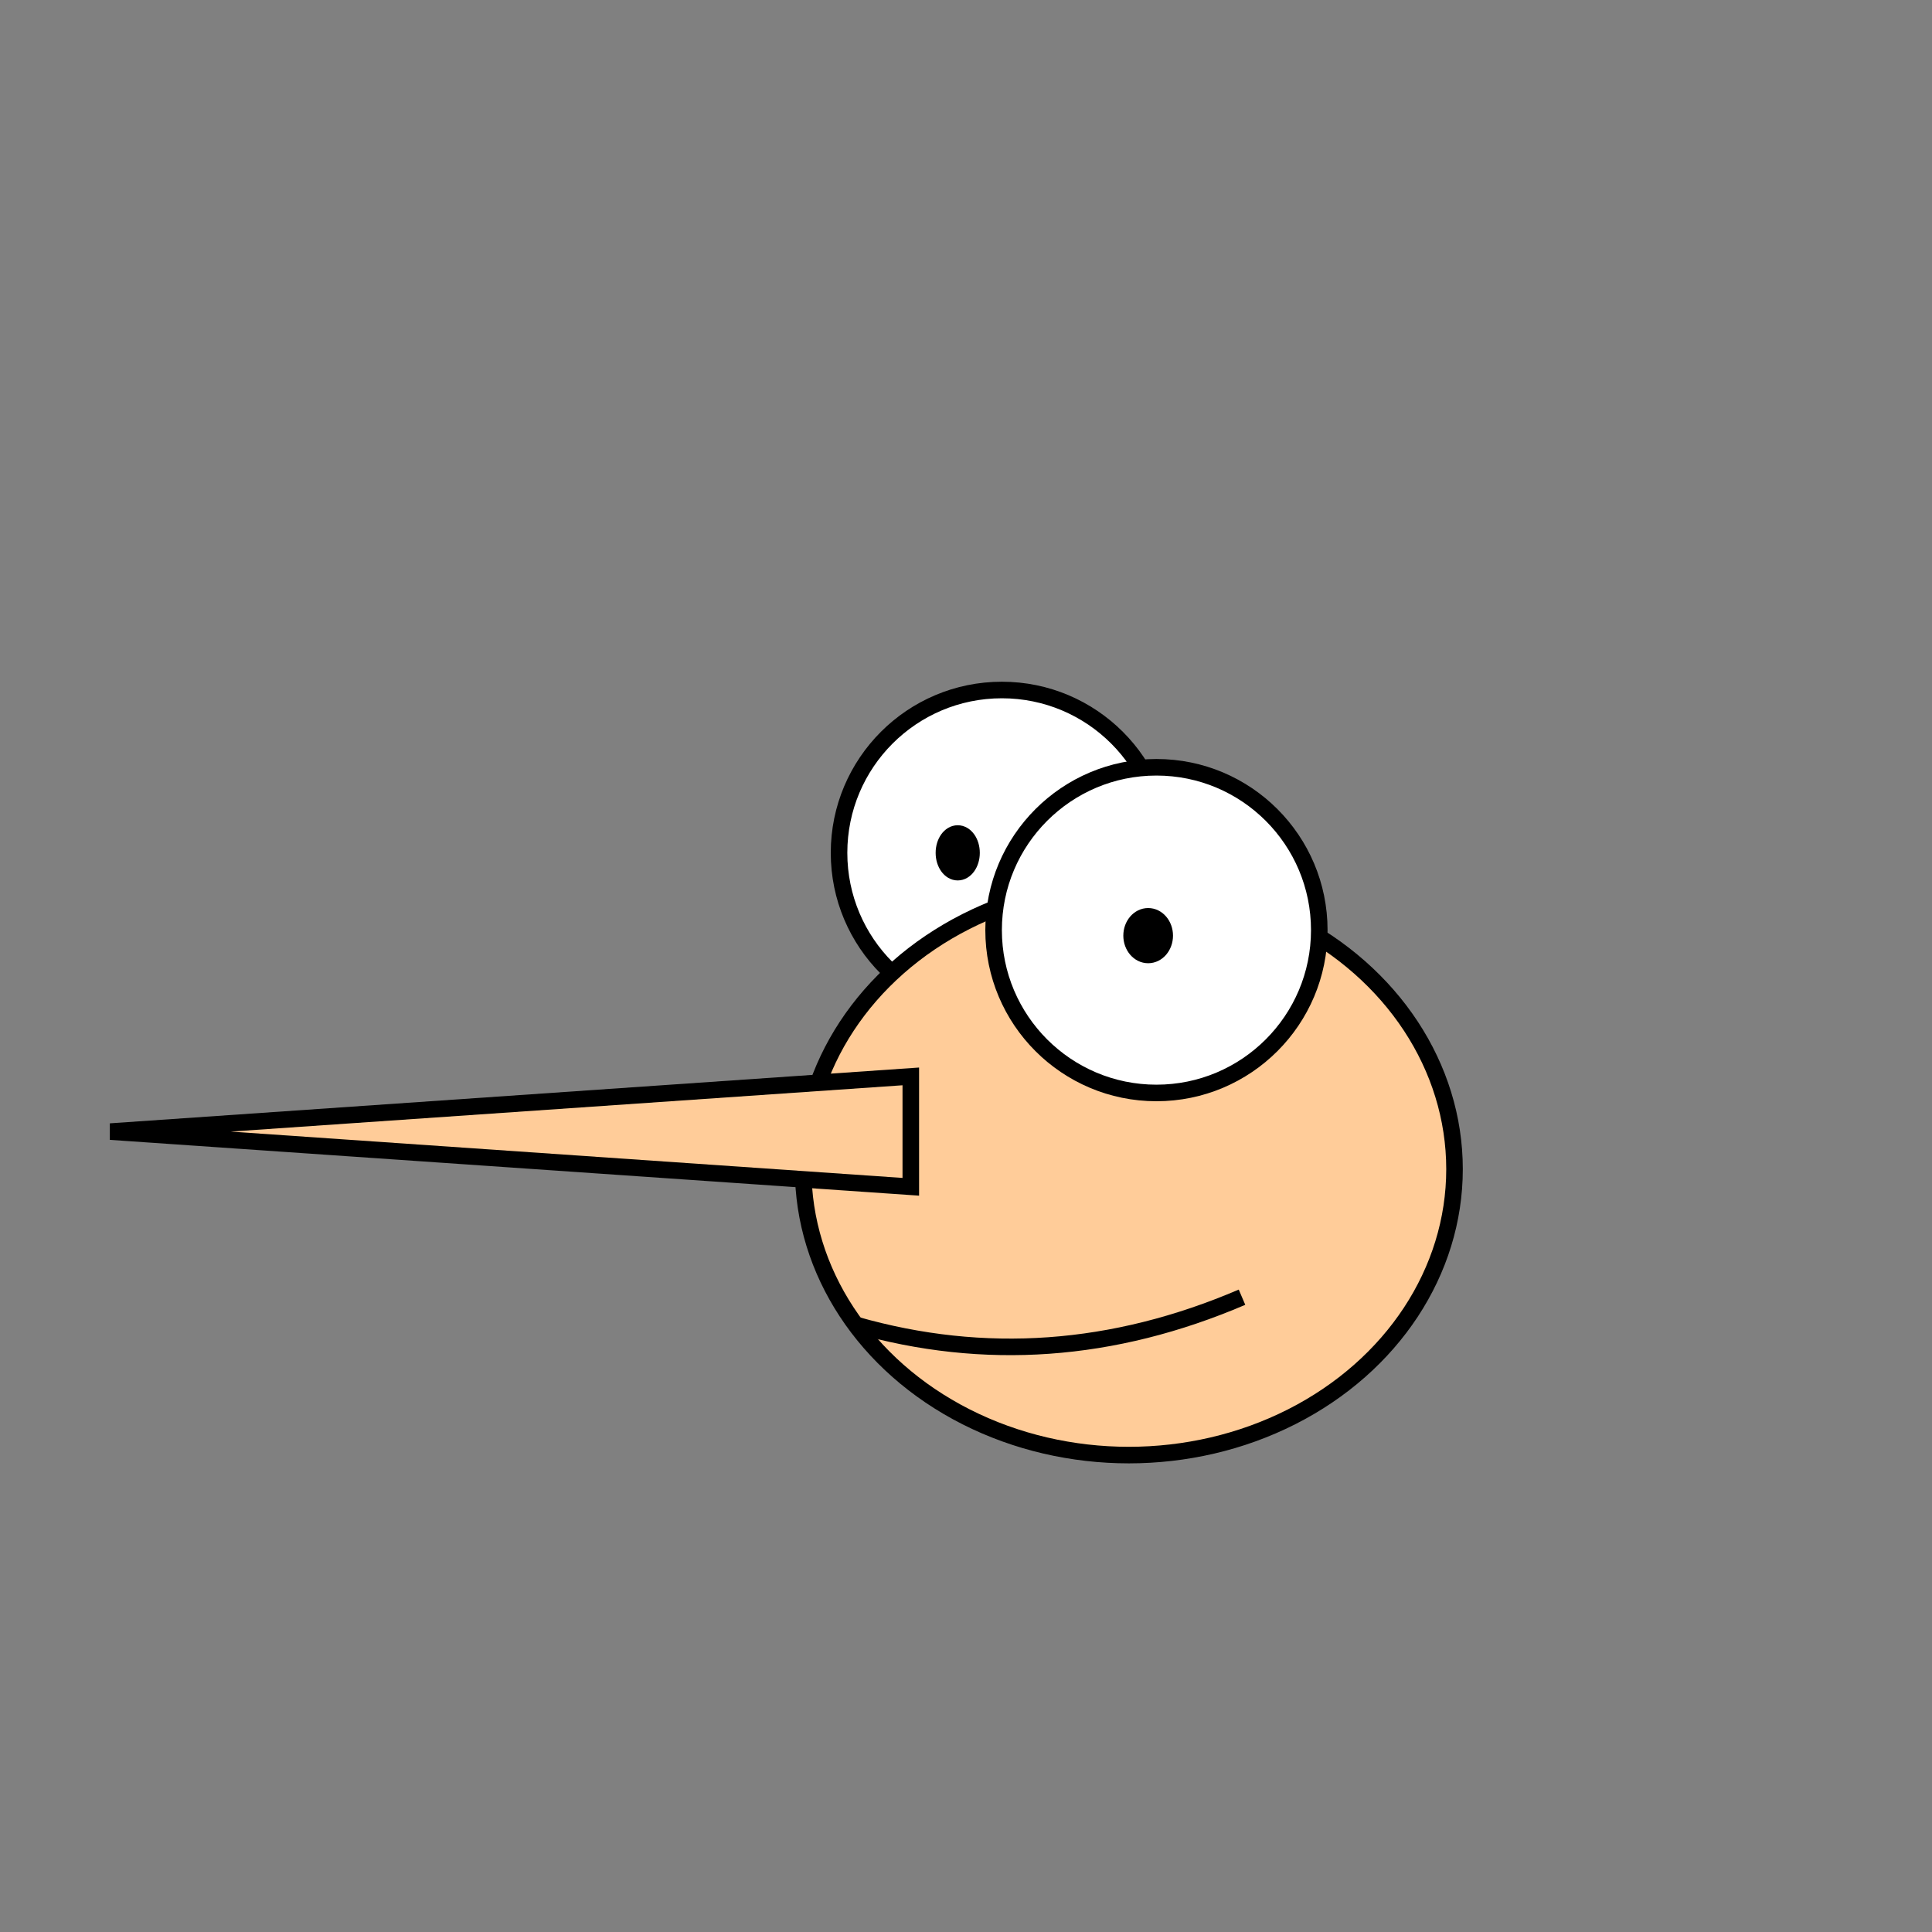 <svg width="350" height="350" xmlns="http://www.w3.org/2000/svg"><rect width="100%" height="100%" fill="#808080" stroke="none"/><g id="eye1"><ellipse cx="181.5" cy="154.5" rx="29.5" ry="29.5" fill="#FFFFFF" stroke="#000000" stroke-width="3"/><ellipse cx="173.5" cy="154.5" rx="2.5" ry="3.5" fill="#000000" stroke="#000000" stroke-width="3"/></g><g id="head"><ellipse cx="204.5" cy="211.801" rx="59" ry="51.801" fill="#FFCC99" stroke="#000000" stroke-width="3"/></g><g id="eye2"><ellipse cx="209.5" cy="168.5" rx="29.5" ry="29.5" fill="#FFFFFF"  stroke="#000000" stroke-width="3"/><ellipse cx="208" cy="169.5" rx="3" ry="3.5" fill="#000000" stroke="#000000" stroke-width="3"/></g><g id="nose"><polygon points="165,195 165,215 20,205" fill="#FFCC99" stroke="#000000" stroke-width="3"/></g><g id="mouth" transform="translate(25,0)" ><path d="M 130 240 Q 165 250 200 235" fill="transparent" stroke="black" stroke-width="3"/></g></svg>